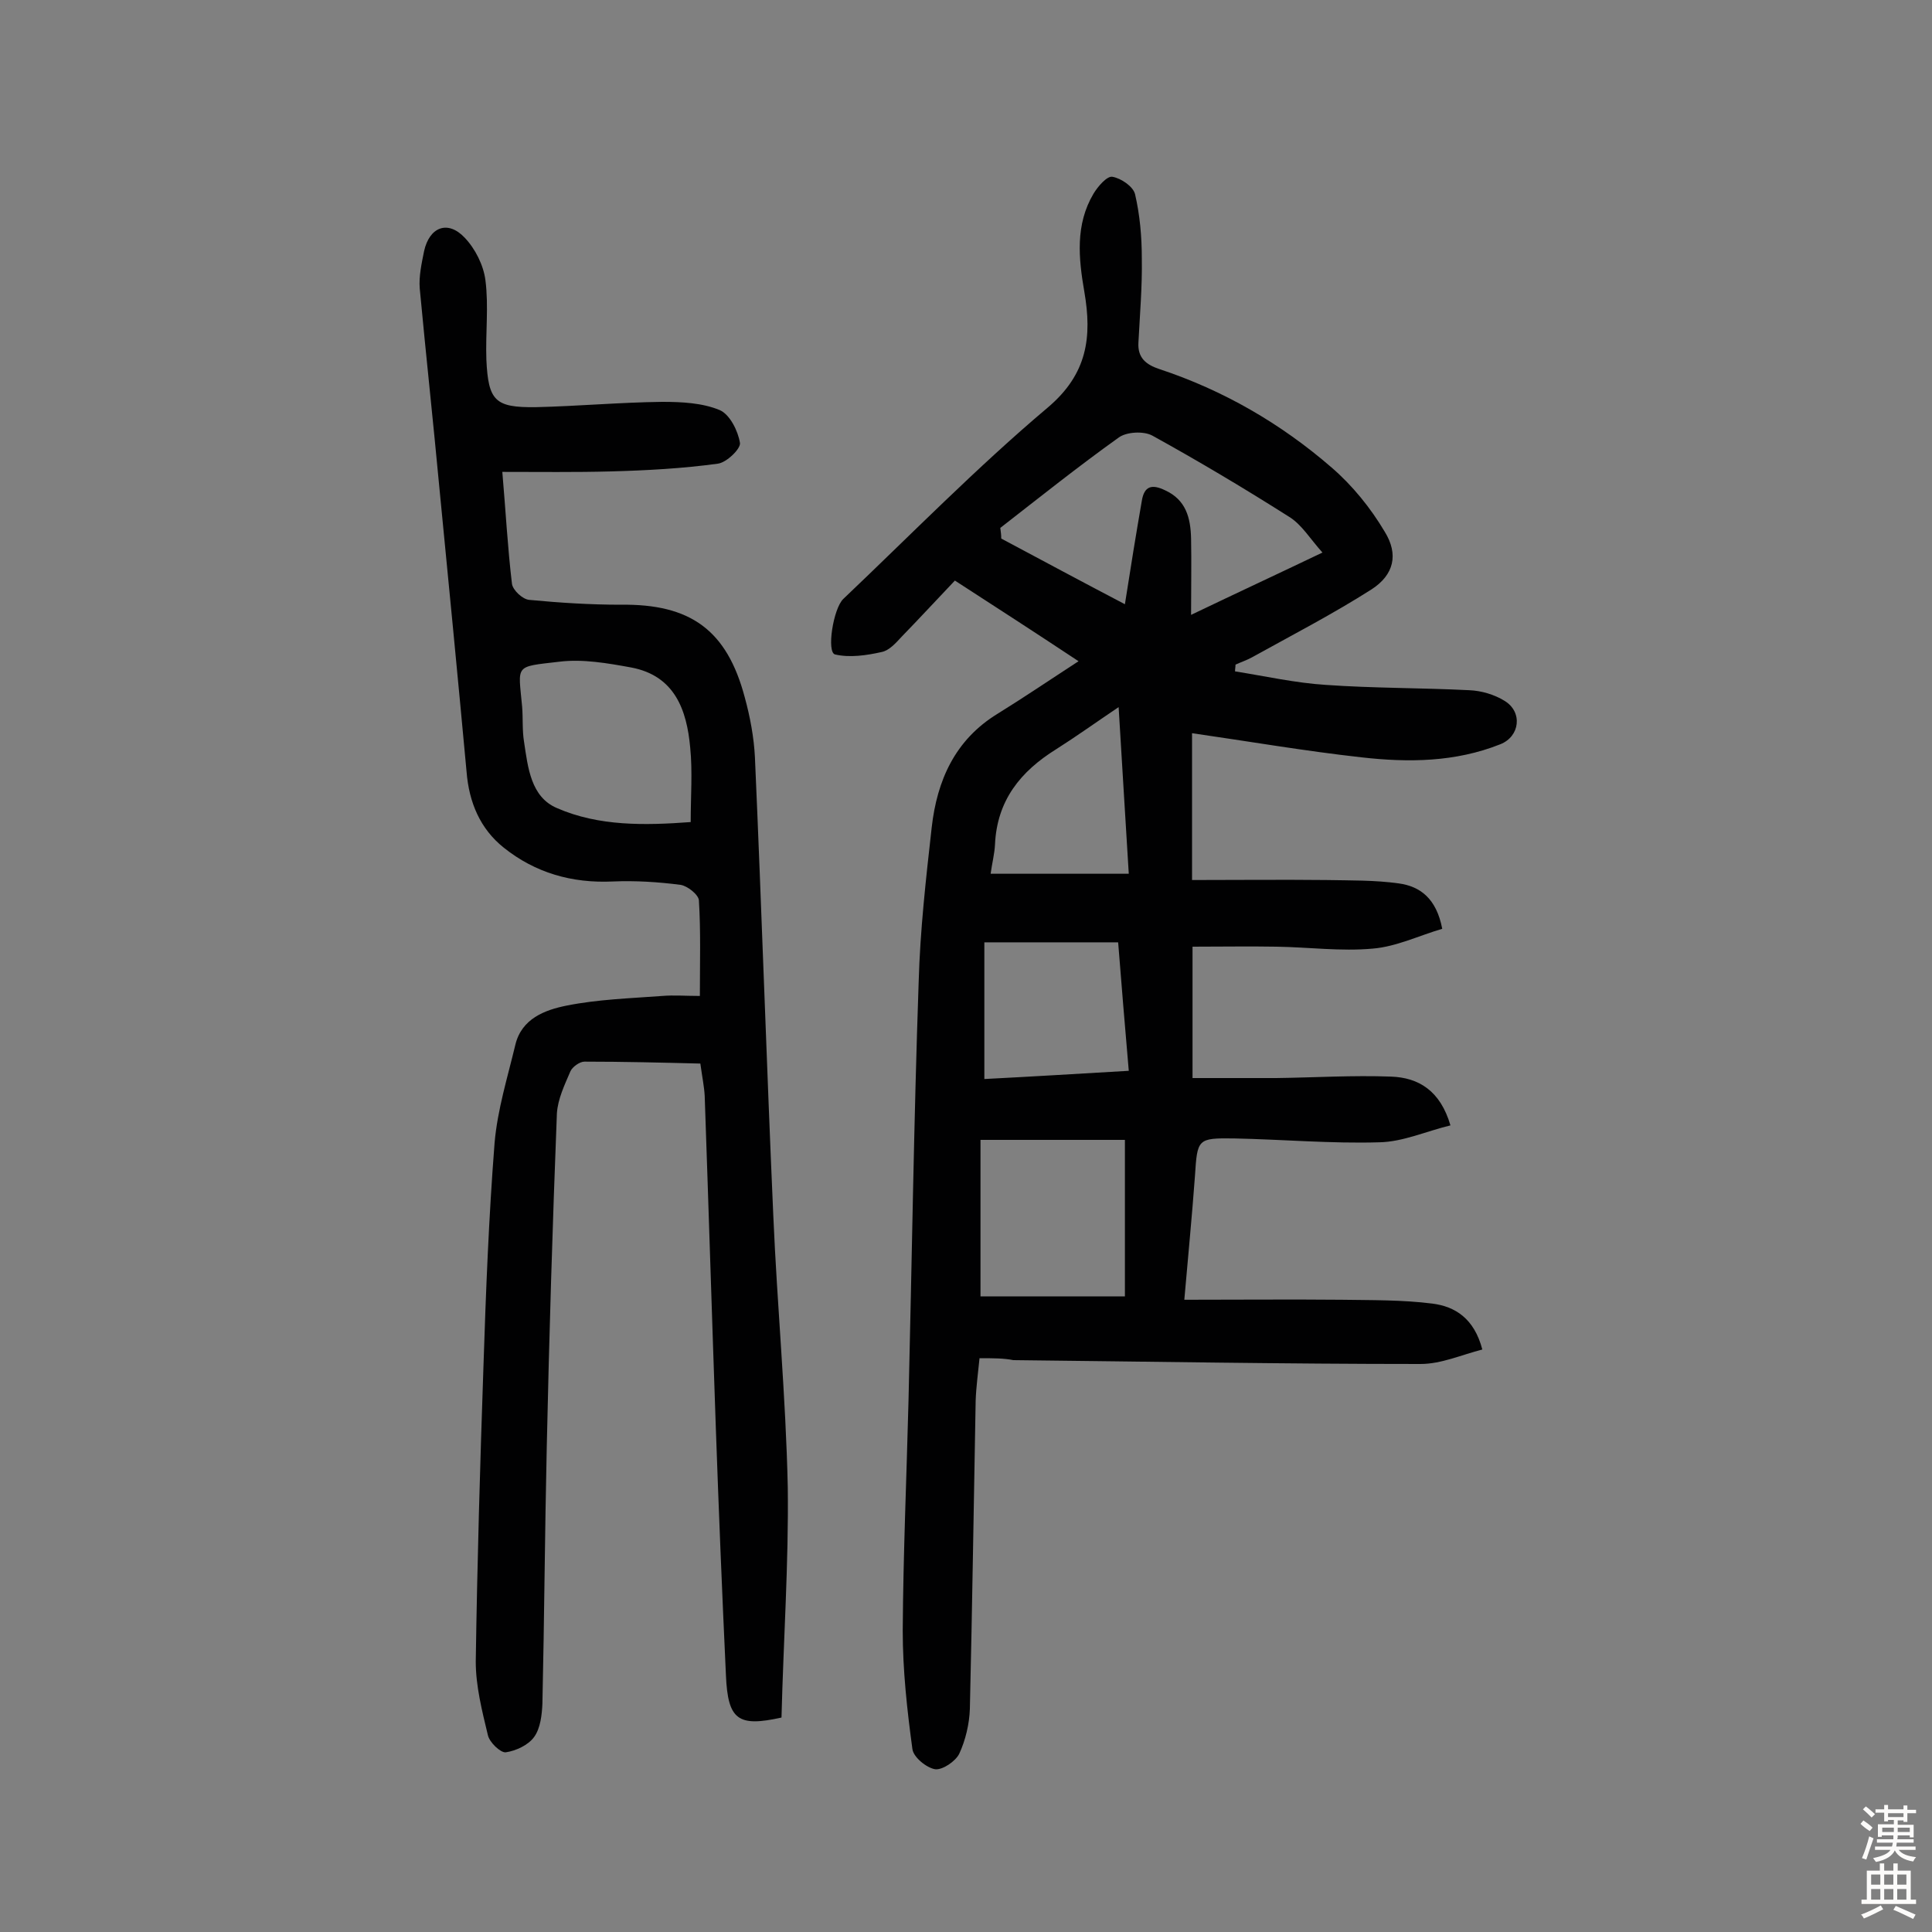 <svg enable-background="new 0 0 400 400" viewBox="0 0 400 400" xmlns="http://www.w3.org/2000/svg"><rect x="0" y="0" width="400" height="400" fill="#808080" stroke="none"/><path d="m202.8 281.2c-.3 3.1-.7 5.9-.8 8.8-.4 21.3-.7 42.5-1.2 63.8-.1 3.1-.9 6.5-2.2 9.3-.8 1.6-3.5 3.4-5 3.2-1.8-.3-4.5-2.5-4.7-4.2-1.1-8.1-2-16.3-2-24.5.1-15.9.8-31.8 1.2-47.7.7-28.9 1.1-57.8 2.1-86.6.3-10.7 1.5-21.3 2.7-32 1.1-9.7 4.8-18.1 13.6-23.5 5.5-3.4 10.8-7 16.8-10.9-8.6-5.7-17.1-11.2-25.6-16.7-3.9 4.1-7.4 7.9-11 11.6-1.2 1.3-2.6 2.9-4.2 3.2-3.1.7-6.6 1.2-9.6.5-1.8-.4-.4-9.5 1.7-11.5 14-13.3 27.6-27.2 42.3-39.6 8.3-7 9.2-14.7 7.6-24-1.2-6.9-1.9-13.9 1.9-20.3.9-1.5 2.8-3.7 3.9-3.5 1.8.3 4.3 2 4.7 3.6 1 4.3 1.4 8.8 1.4 13.3.1 5.8-.4 11.6-.7 17.4-.2 3.2 1.6 4.6 4.3 5.5 13.3 4.4 25.2 11.3 35.7 20.4 4.3 3.7 8.1 8.4 11 13.3 2.9 4.7 1.9 8.9-2.7 11.9-8 5.1-16.5 9.5-24.8 14.1-1.1.6-2.3 1-3.4 1.5 0 .5-.1.9-.1 1.4 6.3 1 12.5 2.4 18.8 2.8 9.9.7 19.8.6 29.7 1.1 2.5.1 5.2.9 7.3 2.2 3.8 2.3 3.2 7.4-.9 9-9.3 3.7-19 3.8-28.7 2.7-11.7-1.3-23.3-3.3-35.1-5v30.4c9.2 0 18.5-.1 27.8 0 5 .1 10 0 15 .7 4.4.6 7.8 3.1 9 9.4-4.8 1.4-9.5 3.7-14.4 4.1-6.6.6-13.3-.3-19.9-.4-5.7-.1-11.3 0-17.4 0v27.2h17.3c7.9-.1 15.9-.6 23.8-.3 5.7.2 10.2 2.9 12.3 10.1-5 1.2-9.8 3.4-14.7 3.5-10 .3-20.1-.6-30.1-.8-7.6-.1-7.6.1-8.1 7.8-.6 8.2-1.4 16.4-2.2 25.6 11.2 0 21.9-.1 32.5 0 6.3.1 12.6 0 18.9.8 4.6.6 8.6 3 10.3 9.5-4.3 1.1-8.5 3-12.8 3-28.1 0-56.2-.5-84.3-.8-2-.4-4.2-.4-7-.4zm71-166.8c-2.6-2.9-4.3-5.8-6.9-7.4-9.3-5.9-18.7-11.5-28.3-16.8-1.8-1-5.4-.8-7 .4-8.4 6-16.4 12.4-24.5 18.7.1.7.2 1.5.2 2.2 8.6 4.6 17.2 9.2 25.6 13.6 1.2-7.7 2.3-14.5 3.5-21.4.5-3.1 2.1-3.5 4.8-2.2 4.4 2 5.3 5.8 5.4 10 .1 4.9 0 9.9 0 15.8 9.6-4.6 18-8.5 27.2-12.9zm-70.8 154h29.9c0-11.1 0-21.5 0-32.4-10.5 0-20.1 0-29.9 0zm30.7-46.7c-.8-9.3-1.5-17.7-2.2-26.6-9.4 0-18.2 0-27.7 0v28.3c9.8-.5 19.6-1.1 29.9-1.7zm-28.6-40.8h28.6c-.7-11.7-1.4-22.6-2.1-34.5-4.9 3.3-8.8 6.1-12.9 8.7-7.4 4.6-12.3 10.6-12.7 19.8-.1 1.9-.6 3.8-.9 6z" fill="#010102"/><path d="m161.8 355.6c-9 2-11.1.5-11.5-8.7-.8-17.1-1.5-34.3-2.1-51.4-.8-22.9-1.5-45.7-2.3-68.6-.1-1.9-.5-3.8-.9-6.7-7.9-.2-16-.4-24-.4-1 0-2.5 1.1-2.9 2-1.2 2.8-2.6 5.7-2.8 8.7-.9 23-1.6 46-2.1 69.1-.4 17.7-.5 35.4-.9 53.1-.1 2.3-.4 5.1-1.7 6.9-1.2 1.7-3.8 2.9-5.9 3.2-1.1.1-3.4-2.1-3.7-3.6-1.2-5-2.5-10.1-2.5-15.2.3-20.4.9-40.9 1.6-61.3.5-15.4 1.1-30.8 2.3-46.1.6-6.9 2.7-13.6 4.3-20.3 1.3-5.4 6.1-7.2 10.6-8.1 6.5-1.3 13.1-1.5 19.8-2 2.4-.2 4.8 0 7.8 0 0-6.9.2-13.4-.2-19.8-.1-1.2-2.4-3-3.8-3.2-4.6-.6-9.4-.9-14-.7-8.5.4-16.1-1.8-22.6-7-4.9-3.9-7.2-9.4-7.7-15.7-1.8-19.5-3.7-39-5.6-58.5-1.3-13.9-2.8-27.7-4.1-41.6-.2-2.5.4-5.2.9-7.7 1.1-5 4.9-6.5 8.4-2.8 2.2 2.3 3.9 5.7 4.3 8.8.7 5.4 0 11 .2 16.5.4 8.5 1.8 9.9 10.2 9.8 8.7-.2 17.5-1 26.2-1.1 4 0 8.3.2 11.9 1.7 2.1.9 3.8 4.3 4.2 6.8.2 1.2-2.8 4.1-4.6 4.3-7.3 1-14.7 1.4-22.1 1.6s-14.8.1-22.5.1c.7 8.1 1.1 15.7 2 23.2.2 1.3 2.2 3.2 3.6 3.3 6.3.6 12.6 1 18.9 1 14.4-.2 22 5.2 25.7 19.2 1.1 4 1.9 8.3 2.1 12.4 1.4 31.6 2.4 63.2 3.8 94.8.8 18.8 2.6 37.5 3 56.3.2 15.7-.9 31.8-1.3 47.7zm-18.8-185.4c0-5.4.4-10.4-.1-15.4-.7-7.8-3.2-14.9-12.2-16.6-4.9-.9-10.1-1.8-14.9-1.2-9.4 1.1-8.5.5-7.7 9.3.2 2.4 0 4.9.4 7.3.8 5.3 1.4 11.4 6.8 13.7 8.7 3.8 18.2 3.6 27.7 2.9z" fill="#010102"/><g fill="#fcfbfa"><path d="m385.2 377.6.6-.7c.6.4 1.3.9 1.9 1.5l-.6.7c-.8-.5-1.4-1-1.9-1.5zm.3 7.1c.6-1.4 1.1-2.9 1.5-4.5.3.1.6.3.9.4-.5 1.4-1 2.9-1.5 4.4zm.2-10.1.6-.6c.7.5 1.3 1.1 1.9 1.6l-.7.7c-.6-.6-1.2-1.2-1.8-1.7zm8.4-.8h.8v.9h1.8v.7h-1.8v1.8h-.8v-.3h-1.2v.9h3.3v2.6h-.8v-.4h-2.5c0 .3 0 .6-.1.8h3.4v.7h-3.5c0 .3-.1.6-.1.8h4v.7h-3.5c.7.9 1.9 1.3 3.6 1.5-.2.2-.4.5-.6.9-1.9-.3-3.2-1.1-3.8-2.3-.5 1.1-1.8 2-3.9 2.4-.2-.3-.4-.5-.6-.8 1.9-.4 3.1-.9 3.6-1.7h-3.2v-.7h3.5c.1-.2.1-.5.2-.8h-3.3v-.7h3.4c0-.2 0-.5 0-.8h-2.4v.3h-.8v-2.6h3.3v-.9h-1.2v.3h-.8v-1.8h-1.8v-.7h1.8v-.9h.8v.9h3.2zm-4.4 5.5h2.4c0-.3 0-.6 0-.9h-2.4zm1.2-3.1h3.2v-.8h-3.2zm4.4 2.2h-2.4v.9h2.5v-.9z"/><path d="m389.2 385.8h.9v1.5h1.9v-1.5h.9v1.5h2.7v6h1.1v.9h-11.3v-.9h1.1v-6h2.7zm.2 8.7.5.8c-1.2.6-2.5 1.3-4 1.9-.2-.3-.3-.6-.6-.8 1.6-.6 3-1.3 4.1-1.9zm-2-4.3h1.9v-2.1h-1.9zm0 3.1h1.9v-2.2h-1.9zm2.7-3.1h1.9v-2.1h-1.9zm0 3.1h1.9v-2.2h-1.9zm2.4 1.3c1.4.6 2.7 1.2 4.1 1.8l-.5.9c-1.5-.7-2.8-1.4-4.1-1.9zm2.2-6.5h-1.9v2.1h1.9zm-1.9 5.2h1.9v-2.2h-1.9z"/></g></svg>